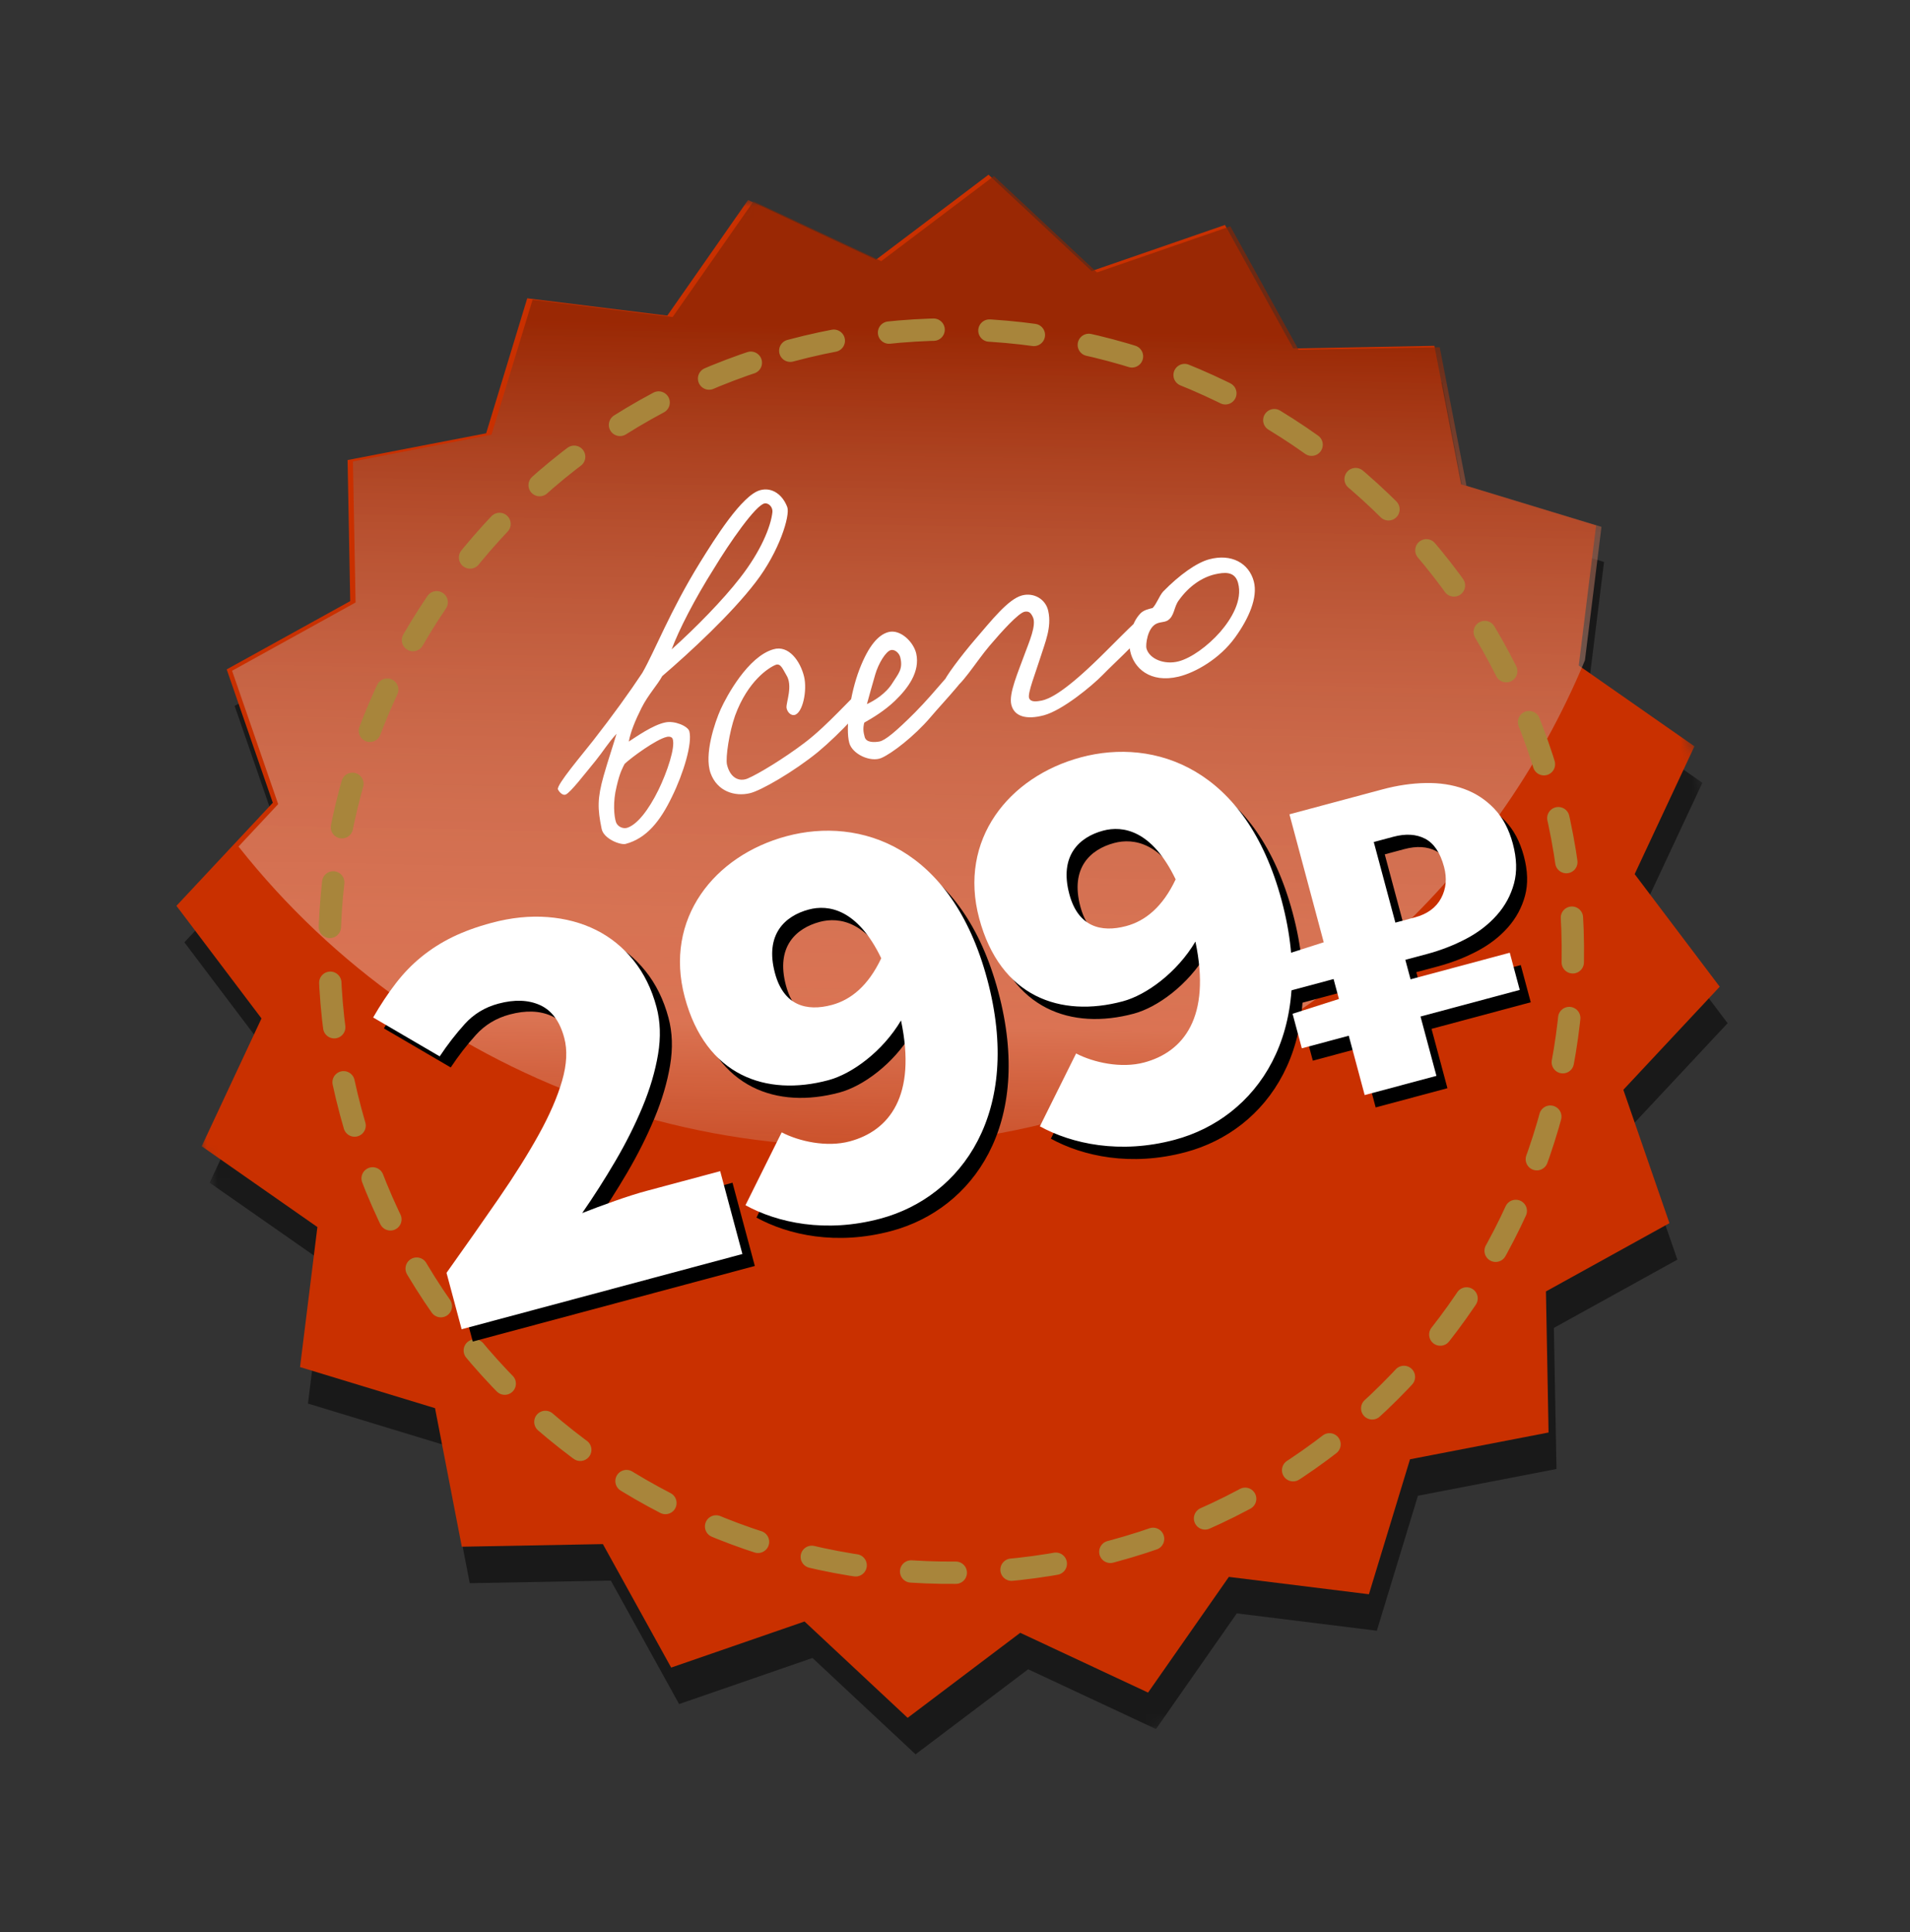 <?xml version="1.0" encoding="UTF-8"?> <svg xmlns="http://www.w3.org/2000/svg" width="171" height="173" viewBox="0 0 171 173" fill="none"><rect x="0" y="0" width="171" height="173" fill="#333333" stroke="none"/> <mask id="mask0_639_45" style="mask-type:luminance" maskUnits="userSpaceOnUse" x="0" y="0" width="171" height="173"> <path d="M133.796 5.61468e-06L0 35.851L36.674 172.718L170.47 136.868L133.796 5.61468e-06Z" fill="white"></path> </mask> <g mask="url(#mask0_639_45)"> <path fill-rule="evenodd" clip-rule="evenodd" d="M67.685 21.171L79.13 26.524L89.21 18.909L98.441 27.536L110.381 23.409L116.494 34.466L129.125 34.231L131.522 46.636L143.608 50.315L142.054 62.854L152.411 70.088L147.059 81.532L154.673 91.613L146.046 100.843L150.173 112.783L139.116 118.896L139.351 131.528L126.946 133.924L123.267 146.01L110.729 144.456L103.495 154.813L92.05 149.461L81.969 157.076L72.739 148.449L60.799 152.576L54.686 141.519L42.054 141.754L39.658 129.349L27.572 125.67L29.126 113.131L18.769 105.897L24.121 94.453L16.506 84.372L25.134 75.142L21.006 63.202L32.064 57.089L31.829 44.457L44.233 42.06L47.913 29.975L60.451 31.529L67.685 21.171Z" fill="black" fill-opacity="0.502"></path> <path fill-rule="evenodd" clip-rule="evenodd" d="M66.975 17.905L78.42 23.257L88.501 15.642L97.731 24.269L109.671 20.142L115.784 31.199L128.416 30.964L130.812 43.369L142.898 47.048L141.344 59.587L151.701 66.821L146.349 78.265L153.964 88.346L145.336 97.576L149.464 109.517L138.406 115.63L138.641 128.261L126.237 130.658L122.557 142.743L110.019 141.189L102.785 151.547L91.34 146.194L81.259 153.809L72.029 145.182L60.089 149.309L53.976 138.252L41.345 138.487L38.948 126.082L26.862 122.403L28.416 109.865L18.059 102.63L23.411 91.186L15.796 81.105L24.424 71.875L20.297 59.935L31.354 53.822L31.119 41.19L43.524 38.794L47.203 26.708L59.741 28.262L66.975 17.905Z" fill="#C93000"></path> <path opacity="0.7" fill-rule="evenodd" clip-rule="evenodd" d="M67.456 18.028L78.9 23.381L88.981 15.766L98.211 24.393L110.151 20.266L116.264 31.323L128.896 31.088L131.292 43.493L143.378 47.172L141.897 59.122C133.777 78.65 117.006 94.327 94.999 100.224C66.935 107.744 38.29 97.234 21.354 75.797L24.904 71.999L20.777 60.058L31.834 53.945L31.599 41.314L44.004 38.917L47.683 26.831L60.221 28.386L67.456 18.028Z" fill="url(#paint0_linear_639_45)"></path> <path fill-rule="evenodd" clip-rule="evenodd" d="M70.752 31.403C100.439 23.448 130.953 41.066 138.908 70.752C146.862 100.439 129.245 130.953 99.558 138.908C69.871 146.862 39.358 129.245 31.403 99.558C23.448 69.871 41.066 39.358 70.752 31.403Z" stroke="#A8853B" stroke-width="2" stroke-miterlimit="22.926" stroke-linecap="round" stroke-linejoin="round" stroke-dasharray="4 5"></path> <path d="M70.484 45.405C70.083 44.334 69.161 43.592 68.061 43.887C66.429 44.324 63.983 48.25 62.681 50.348C59.975 54.724 58.619 58.32 57.502 60.254C56.338 62.011 54.84 64.086 53.113 66.298C52.179 67.499 49.777 70.31 49.952 70.682C50.108 70.982 50.407 71.244 50.646 71.142C51.088 70.948 52.326 69.323 53.331 68.103C54.072 67.182 54.374 66.607 55.197 65.702C54.817 66.982 54.452 68.031 54.04 69.473C53.476 71.487 53.491 72.396 53.861 74.198C54.027 75.104 55.552 75.684 56.013 75.561C57.894 75.057 59.115 73.513 60.165 71.33C61.199 69.227 62.001 66.541 61.715 65.476C61.592 65.015 60.389 64.501 59.563 64.684C58.444 64.908 56.913 66.002 56.295 66.396C56.467 65.475 56.887 64.488 57.43 63.392C58.025 62.206 58.857 61.336 59.289 60.536C61.792 58.383 65.451 55.006 67.648 52.136C69.793 49.355 70.755 46.131 70.484 45.405ZM69.155 45.837C69.017 47.167 68.092 49.393 66.251 51.749C64.725 53.717 62.307 56.191 60.131 58.143C60.77 56.412 62.193 53.636 63.929 50.888C65.299 48.62 67.656 45.212 68.456 45.074C68.82 45.014 69.192 45.409 69.155 45.837ZM60.23 66.179C60.465 66.914 59.753 69.082 58.944 70.744C58.056 72.542 57.061 73.797 56.194 74.105C55.777 74.255 55.292 74.005 55.152 73.624C54.974 73.101 54.854 71.802 55.205 70.415C55.504 69.118 55.747 68.749 55.919 68.398C56.524 67.818 58.752 66.195 59.683 65.983C59.896 65.926 60.173 65.965 60.23 66.179ZM77.656 62.574C77.596 62.21 77.285 61.761 76.95 61.927C76.482 62.166 74.14 64.923 72.019 66.518C70.154 67.931 67.896 69.296 66.941 69.704C66.188 70.02 65.372 69.669 65.084 68.452C64.949 67.804 65.293 65.544 65.812 64.074C66.954 60.954 68.841 59.764 69.461 59.522C69.912 59.363 70.119 59.992 70.384 60.415C71.024 61.385 70.364 62.893 70.416 63.373C70.466 63.702 70.757 64.08 71.122 64.02C71.876 63.857 72.279 61.809 71.991 60.593C71.656 59.2 70.615 57.729 69.241 58.136C66.979 58.78 65.069 62.296 64.52 63.508C63.996 64.675 63.02 67.561 63.618 69.226C64.207 70.855 65.783 71.346 67.141 71.02C68.109 70.799 71.074 69.091 73.227 67.335C75.187 65.708 77.725 62.974 77.656 62.574ZM87.032 59.301C86.924 58.76 86.615 58.88 86.402 58.937C85.976 59.051 83.779 61.922 81.921 63.789C80.213 65.502 79.246 66.293 78.739 66.391C78.305 66.469 77.557 66.518 77.414 65.986C77.29 65.524 77.25 65.231 77.375 64.703C78.134 64.272 79.183 63.648 80.122 62.75C81.27 61.644 82.395 60.163 82.029 58.512C81.788 57.474 80.602 56.309 79.537 56.594C78.65 56.832 77.766 57.791 76.938 59.952C76.11 62.113 75.681 65.195 76.032 66.508C76.308 67.537 77.951 68.275 78.907 67.867C79.862 67.459 81.877 65.892 83.266 64.265C84.594 62.692 87.196 60.056 87.032 59.301ZM80.591 58.822C80.885 59.922 80.394 60.357 79.916 61.132C79.309 62.131 78.224 62.764 77.614 63.042C77.732 62.63 78.151 61.072 78.354 60.41C78.648 59.38 79.317 58.326 79.742 58.212C80.133 58.108 80.505 58.502 80.591 58.822ZM102.943 55.722C102.828 55.297 102.568 55.176 102.152 55.326C101.771 55.466 99.162 58.218 97.855 59.443C95.128 62.038 93.907 62.593 93.259 62.728C92.859 62.797 92.282 62.914 92.132 62.498C91.983 62.082 92.71 60.252 93.141 58.881C93.572 57.511 94.165 56.173 93.855 54.735C93.641 53.651 92.561 53.028 91.497 53.313C90.255 53.646 88.755 55.569 87.304 57.251C86.115 58.634 84.486 60.782 84.552 61.03C84.638 61.35 84.884 61.702 85.222 61.687C85.935 61.649 87.382 59.245 88.597 57.817C89.724 56.489 91.194 54.878 91.735 54.77C92.135 54.701 92.299 54.886 92.474 55.257C92.816 55.964 92.103 57.562 91.797 58.405C91.141 60.216 90.308 62.074 90.538 63.077C90.798 64.186 91.934 64.453 93.46 64.044C95.127 63.597 97.772 61.405 98.727 60.427C99.857 59.249 103.114 56.361 102.943 55.722ZM112.25 52.05C111.812 50.418 110.248 49.544 108.26 50.077C107.125 50.381 105.593 51.475 104.13 52.971C103.78 53.368 103.552 54.076 103.192 54.438C102.873 54.524 102.403 54.612 102.105 54.92C101.211 55.844 100.988 57.425 101.19 58.322C101.51 59.795 102.95 61.197 105.524 60.583C107.023 60.219 109.203 58.989 110.588 57.059C111.781 55.408 112.639 53.504 112.25 52.05ZM110.844 52.198C111.263 53.759 110.231 55.443 109.243 56.583C108.106 57.876 106.636 58.916 105.536 59.211C104.259 59.553 102.895 59.006 102.638 58.048C102.562 57.764 102.705 56.166 103.599 55.813C104.015 55.663 104.185 55.732 104.521 55.565C105.174 55.163 105.071 54.353 105.551 53.731C106.465 52.459 107.628 51.691 108.773 51.422C109.563 51.248 110.55 51.098 110.844 52.198Z" fill="white"></path> <path d="M75.454 91.084C73.177 91.694 71.141 91.131 70.365 88.233C69.436 84.766 71.266 83.111 73.388 82.542C75.147 82.071 77.753 82.482 79.881 86.903C78.714 89.379 77.162 90.627 75.454 91.084ZM67.725 109.018C70.585 110.581 74.889 111.535 79.805 110.218C87.102 108.263 92.562 100.699 89.373 88.797C86.184 76.895 77.978 74.213 71.406 75.974C64.937 77.707 60.406 83.358 62.292 90.396C64.178 97.434 69.563 99.319 75.152 97.821C77.274 97.253 80.008 95.244 81.65 92.475C83.077 99.247 80.582 102.356 77.064 103.299C74.994 103.853 72.515 103.297 70.968 102.491L67.725 109.018ZM101.813 84.022C99.536 84.632 97.499 84.068 96.723 81.171C95.794 77.703 97.624 76.048 99.746 75.48C101.505 75.008 104.111 75.419 106.239 79.841C105.072 82.316 103.521 83.564 101.813 84.022ZM94.084 101.955C96.943 103.518 101.247 104.473 106.163 103.155C113.46 101.2 118.92 93.636 115.731 81.734C112.542 69.832 104.336 67.15 97.764 68.912C91.296 70.645 86.765 76.296 88.65 83.334C90.536 90.371 95.922 92.256 101.511 90.758C103.632 90.19 106.366 88.182 108.009 85.412C109.435 92.184 106.941 95.293 103.422 96.236C101.352 96.791 98.874 96.235 97.327 95.429L94.084 101.955Z" fill="black"></path> <path d="M123.163 99.155L121.739 93.841L117.536 94.967L116.707 91.874L120.857 90.55L120.379 88.766L116.176 89.892L115.347 86.799L119.497 85.474L116.427 74.014L124.754 71.783C126.076 71.429 127.364 71.239 128.618 71.215C129.872 71.191 131.017 71.365 132.052 71.74C133.088 72.114 133.989 72.701 134.756 73.502C135.523 74.302 136.08 75.35 136.427 76.645C136.781 77.967 136.816 79.155 136.532 80.208C136.247 81.262 135.735 82.207 134.996 83.043C134.257 83.878 133.341 84.584 132.248 85.16C131.156 85.736 129.976 86.194 128.707 86.534L126.803 87.044L127.271 88.789L136.153 86.409L137.046 89.74L128.163 92.12L129.587 97.433L123.163 99.155ZM125.911 83.713L127.656 83.246C128.766 82.948 129.548 82.377 130.001 81.533C130.455 80.689 130.544 79.751 130.268 78.721C129.928 77.451 129.363 76.611 128.572 76.2C127.782 75.788 126.832 75.731 125.722 76.028L123.977 76.496L125.911 83.713Z" fill="black"></path> <path d="M74.47 89.979C72.193 90.589 70.156 90.025 69.38 87.128C68.451 83.66 70.281 82.005 72.403 81.437C74.162 80.965 76.768 81.376 78.896 85.798C77.729 88.273 76.177 89.521 74.47 89.979ZM66.74 107.912C69.6 109.476 73.904 110.43 78.82 109.112C86.117 107.157 91.577 99.593 88.388 87.692C85.199 75.789 76.993 73.108 70.421 74.869C63.953 76.602 59.421 82.253 61.307 89.291C63.193 96.328 68.578 98.213 74.167 96.715C76.289 96.147 79.023 94.139 80.666 91.369C82.092 98.141 79.597 101.25 76.079 102.193C74.009 102.748 71.531 102.192 69.983 101.386L66.74 107.912ZM100.828 82.916C98.551 83.526 96.514 82.963 95.738 80.065C94.809 76.598 96.64 74.942 98.761 74.374C100.52 73.903 103.126 74.314 105.254 78.735C104.087 81.211 102.536 82.458 100.828 82.916ZM93.099 100.849C95.958 102.413 100.262 103.367 105.179 102.05C112.475 100.095 117.935 92.531 114.746 80.629C111.557 68.727 103.351 66.045 96.779 67.806C90.311 69.539 85.78 75.19 87.665 82.228C89.551 89.265 94.937 91.15 100.526 89.653C102.647 89.084 105.381 87.076 107.024 84.306C108.451 91.079 105.956 94.188 102.437 95.13C100.367 95.685 97.889 95.129 96.342 94.323L93.099 100.849Z" fill="white"></path> <path d="M122.178 98.049L120.754 92.736L116.551 93.862L115.722 90.769L119.873 89.445L119.394 87.66L115.191 88.787L114.362 85.694L118.512 84.369L115.442 72.909L123.769 70.678C125.091 70.323 126.379 70.134 127.633 70.109C128.888 70.085 130.033 70.26 131.068 70.634C132.103 71.009 133.004 71.596 133.771 72.397C134.538 73.197 135.095 74.245 135.442 75.54C135.796 76.862 135.831 78.049 135.547 79.103C135.263 80.157 134.751 81.102 134.011 81.937C133.272 82.773 132.356 83.479 131.264 84.055C130.171 84.631 128.991 85.089 127.722 85.429L125.818 85.939L126.286 87.684L135.168 85.303L136.061 88.635L127.178 91.015L128.602 96.328L122.178 98.049ZM124.926 82.608L126.671 82.14C127.781 81.843 128.563 81.272 129.017 80.428C129.471 79.584 129.559 78.646 129.283 77.615C128.943 76.346 128.378 75.506 127.588 75.095C126.798 74.683 125.847 74.626 124.737 74.923L122.992 75.391L124.926 82.608Z" fill="white"></path> </g> <path d="M42.326 120.116L40.967 115.045C42.66 112.669 44.225 110.438 45.662 108.352C47.1 106.265 48.305 104.344 49.276 102.586C50.247 100.829 50.943 99.219 51.365 97.756C51.787 96.293 51.849 95.01 51.553 93.906C51.156 92.422 50.431 91.443 49.378 90.966C48.327 90.49 47.076 90.446 45.627 90.834C44.42 91.158 43.41 91.77 42.598 92.672C41.786 93.573 41.037 94.541 40.353 95.575L34.369 92.076C35.026 90.939 35.703 89.916 36.403 89.007C37.102 88.099 37.877 87.3 38.728 86.61C39.578 85.92 40.511 85.329 41.525 84.835C42.539 84.341 43.702 83.919 45.013 83.567C46.772 83.096 48.454 82.923 50.059 83.047C51.664 83.172 53.117 83.559 54.419 84.209C55.721 84.858 56.842 85.768 57.784 86.939C58.726 88.11 59.415 89.507 59.849 91.128C60.2 92.439 60.248 93.859 59.992 95.388C59.736 96.917 59.271 98.493 58.596 100.115C57.922 101.738 57.109 103.361 56.157 104.985C55.205 106.607 54.209 108.168 53.169 109.668C54.038 109.324 55.021 108.958 56.12 108.572C57.218 108.185 58.164 107.886 58.958 107.673L65.581 105.898L67.578 113.35L42.325 120.117L42.326 120.116Z" fill="black"></path> <path d="M41.329 119.014L39.976 113.966C41.661 111.6 43.22 109.379 44.651 107.302C46.082 105.226 47.281 103.313 48.248 101.563C49.215 99.813 49.908 98.209 50.328 96.754C50.747 95.297 50.81 94.02 50.515 92.921C50.12 91.445 49.398 90.469 48.351 89.995C47.304 89.521 46.059 89.477 44.616 89.864C43.414 90.186 42.41 90.796 41.601 91.694C40.792 92.592 40.048 93.555 39.366 94.584L33.408 91.101C34.062 89.968 34.737 88.95 35.433 88.046C36.128 87.141 36.9 86.345 37.747 85.659C38.594 84.972 39.522 84.383 40.531 83.891C41.541 83.401 42.697 82.98 44.003 82.63C45.754 82.16 47.429 81.988 49.026 82.112C50.624 82.235 52.07 82.622 53.366 83.268C54.662 83.915 55.779 84.821 56.717 85.986C57.656 87.152 58.34 88.542 58.773 90.156C59.123 91.461 59.17 92.875 58.915 94.397C58.66 95.919 58.197 97.488 57.526 99.104C56.854 100.72 56.045 102.335 55.097 103.951C54.15 105.568 53.158 107.121 52.123 108.613C52.988 108.271 53.967 107.907 55.06 107.522C56.153 107.138 57.095 106.839 57.885 106.628L64.478 104.861L66.466 112.28L41.326 119.016L41.329 119.014Z" fill="white"></path> <defs> <linearGradient id="paint0_linear_639_45" x1="59.5" y1="29" x2="57.5" y2="130" gradientUnits="userSpaceOnUse"> <stop stop-color="#862506"></stop> <stop offset="0.618" stop-color="white" stop-opacity="0.463"></stop> <stop offset="1" stop-color="#662714" stop-opacity="0"></stop> </linearGradient> </defs> </svg> 